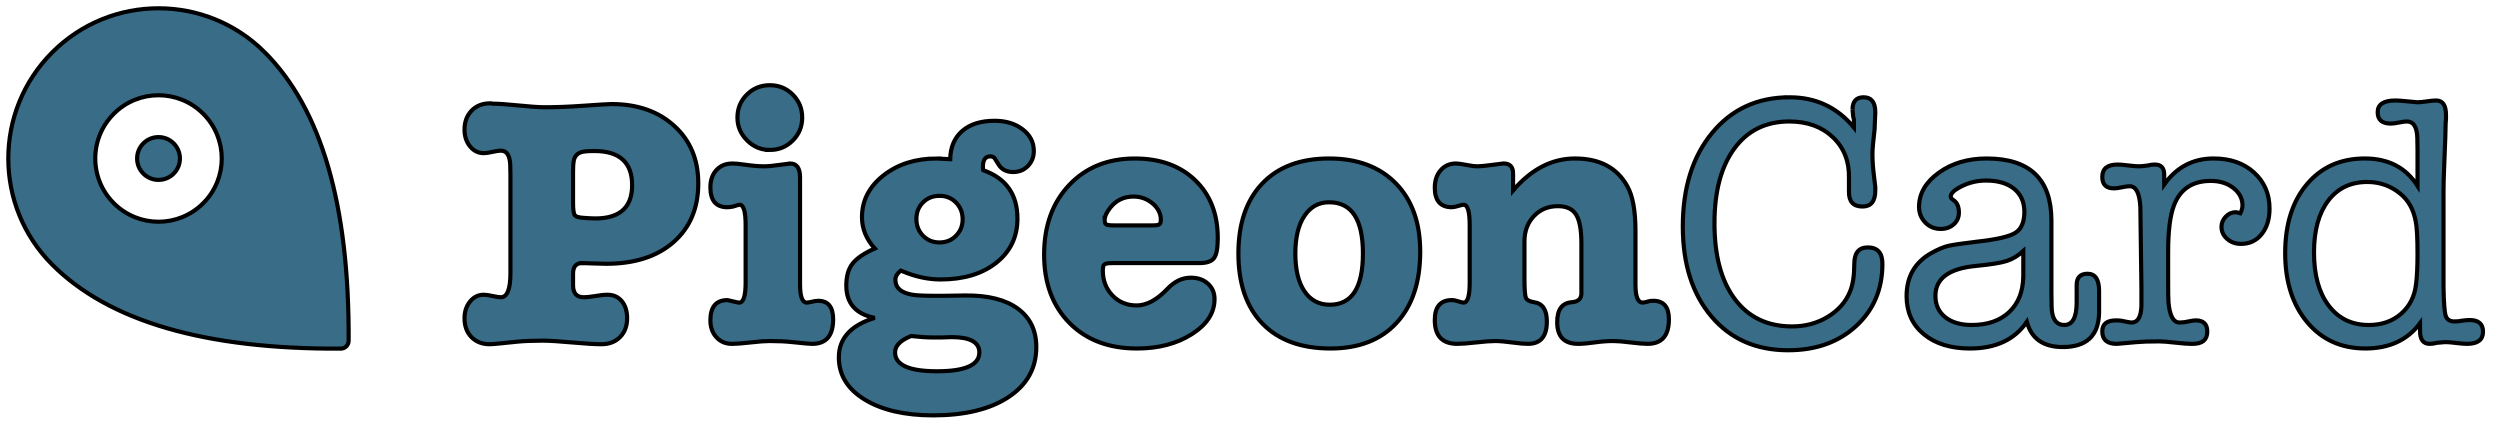 <svg width="603" height="104" xmlns="http://www.w3.org/2000/svg">
 <!-- Generator: Sketch 52.6 (67491) - http://www.bohemiancoding.com/sketch -->

 <title>pigeoncard-logo-full</title>
 <desc>Created with Sketch.</desc>
 <g>
  <title>background</title>
  <rect fill="none" id="canvas_background" height="106" width="605" y="-1" x="-1"/>
 </g>
 <g>
  <title>Layer 1</title>
  <g fill-rule="evenodd" fill="none" id="Logos">
   <path stroke="null" fill="#396C87" id="pigeoncard-logo-full" d="m138.218,48.952c0,1.601 0.142,2.595 0.431,2.965c0.289,0.37 1.059,0.583 2.316,0.644l1.368,0.086c6.755,0.4 10.136,-2.265 10.136,-7.987c0,-5.488 -3.036,-8.235 -9.097,-8.235c-1.49,0 -2.519,0.086 -3.096,0.258c-1.029,0.289 -1.657,0.973 -1.885,2.058c-0.117,0.578 -0.172,1.434 -0.172,2.574l0,7.637zm2.316,14.504c-1.546,-0.051 -2.316,0.806 -2.316,2.574l0,2.747c0,1.946 0.862,2.919 2.574,2.919c0.689,0 1.541,-0.086 2.579,-0.258c1.257,-0.223 2.316,-0.345 3.172,-0.345c1.429,0 2.569,0.517 3.431,1.546c0.856,1.034 1.287,2.402 1.287,4.12c0,1.885 -0.573,3.406 -1.718,4.551c-1.14,1.14 -2.63,1.718 -4.465,1.718c-1.596,0 -3.973,-0.147 -7.12,-0.431c-3.147,-0.289 -5.524,-0.431 -7.12,-0.431c-2.458,0 -4.526,0.086 -6.183,0.253l-4.201,0.431c-1.145,0.117 -1.921,0.177 -2.321,0.177c-1.829,0 -3.299,-0.578 -4.419,-1.718c-1.115,-1.145 -1.672,-2.666 -1.672,-4.551c0,-1.601 0.446,-2.944 1.333,-4.034c0.882,-1.085 1.982,-1.632 3.304,-1.632c0.517,0 1.226,0.106 2.144,0.304c0.917,0.203 1.571,0.299 1.971,0.299c1.546,0 2.321,-1.946 2.321,-5.833l0,-23.773c0,-1.835 -0.061,-3.005 -0.177,-3.522c-0.284,-1.485 -0.998,-2.23 -2.144,-2.23c-0.456,0 -1.13,0.101 -2.017,0.299c-0.887,0.203 -1.581,0.304 -2.098,0.304c-1.323,0 -2.422,-0.547 -3.304,-1.632c-0.887,-1.084 -1.333,-2.433 -1.333,-4.034c0,-1.885 0.573,-3.416 1.718,-4.597c1.14,-1.166 2.63,-1.753 4.465,-1.753l0.253,0c0.117,0.061 0.228,0.081 0.345,0.081c1.373,0 3.456,0.147 6.264,0.431c2.802,0.289 4.921,0.431 6.35,0.431c2.747,0 5.752,-0.111 9.011,-0.345c4.12,-0.284 6.466,-0.426 7.039,-0.426c6.238,0 11.286,1.759 15.148,5.276c3.862,3.517 5.792,8.139 5.792,13.86c0,5.95 -1.992,10.673 -5.965,14.159c-3.978,3.492 -9.396,5.235 -16.262,5.235c-0.573,0 -1.662,-0.025 -3.259,-0.086l-2.407,-0.086zm45.145,-27.287c-2.118,0 -3.948,-0.77 -5.494,-2.321c-1.546,-1.546 -2.316,-3.375 -2.316,-5.488c0,-2.179 0.755,-4.019 2.27,-5.539c1.515,-1.515 3.36,-2.27 5.539,-2.27c2.174,0 4.019,0.755 5.534,2.27c1.515,1.52 2.275,3.36 2.275,5.539c0,2.174 -0.76,4.019 -2.275,5.534c-1.515,1.515 -3.36,2.275 -5.534,2.275zm4.89,3.264c1.601,0 2.402,1.11 2.402,3.345l0,25.825c0,2.924 0.542,4.384 1.632,4.384c0.228,0 0.644,-0.076 1.247,-0.218c0.598,-0.142 1.1,-0.213 1.5,-0.213c2.402,0 3.603,1.49 3.603,4.465c0,3.948 -1.688,5.919 -5.063,5.919c-0.573,0 -2.174,-0.147 -4.809,-0.426c-1.601,-0.177 -3.426,-0.258 -5.493,-0.258c-1.029,0 -2.544,0.111 -4.546,0.34c-2.002,0.228 -3.492,0.345 -4.46,0.345c-1.551,0 -2.808,-0.527 -3.776,-1.586c-0.973,-1.059 -1.459,-2.422 -1.459,-4.08c0,-3.259 1.368,-4.89 4.115,-4.89l2.235,0.512c0.228,0.061 0.431,0.091 0.598,0.091c1.029,0 1.551,-1.607 1.551,-4.809l0,-13.901c0,-3.259 -0.492,-4.895 -1.46,-4.895c-0.177,0 -0.689,0.147 -1.546,0.431c-0.573,0.117 -1.029,0.172 -1.378,0.172c-2.747,0 -4.115,-1.601 -4.115,-4.809c0,-1.713 0.486,-3.101 1.459,-4.161c0.968,-1.054 2.255,-1.581 3.862,-1.581c0.628,0 1.541,0.081 2.747,0.253c1.997,0.289 3.603,0.426 4.804,0.426c0.968,0 2.23,-0.112 3.775,-0.34c1.546,-0.228 2.402,-0.34 2.574,-0.34zm36.043,7.807c-1.601,0 -2.929,0.527 -3.988,1.581c-1.059,1.059 -1.591,2.392 -1.591,3.998c0,1.601 0.532,2.944 1.591,4.029c1.059,1.084 2.387,1.632 3.988,1.632c1.601,0 2.934,-0.547 3.993,-1.632c1.054,-1.085 1.586,-2.402 1.586,-3.948c0,-1.596 -0.532,-2.944 -1.586,-4.034c-1.059,-1.085 -2.392,-1.627 -3.993,-1.627zm-1.718,34.152c-1.368,0 -3.086,-0.111 -5.144,-0.34c-2.574,1.029 -3.862,2.346 -3.862,3.948c0,3.031 3.375,4.551 10.125,4.551c6.806,0 10.207,-1.52 10.207,-4.551c0,-2.458 -2.225,-3.689 -6.69,-3.689c-0.172,0 -0.943,0.03 -2.316,0.081l-2.321,0zm1.034,-43.162l3.259,0.167c0.061,-2.914 1.034,-5.195 2.919,-6.821c1.89,-1.632 4.49,-2.443 7.809,-2.443c2.686,0 4.936,0.684 6.735,2.058c1.804,1.373 2.706,3.117 2.706,5.235c0,1.429 -0.471,2.63 -1.419,3.603c-0.943,0.978 -2.128,1.46 -3.558,1.46c-1.606,0 -2.777,-0.603 -3.517,-1.799l-0.862,-1.378c-0.228,-0.4 -0.603,-0.598 -1.115,-0.598c-1.201,0 -1.804,0.826 -1.804,2.488c0,0.4 0.03,0.684 0.086,0.856c5.493,1.946 8.24,5.838 8.24,11.671c0,4.409 -1.703,7.951 -5.108,10.647c-3.406,2.686 -7.88,4.029 -13.43,4.029c-2.975,0 -6.041,-0.654 -9.183,-1.971l-0.431,-0.172c-0.856,0.684 -1.287,1.429 -1.287,2.23c0,1.946 1.373,3.147 4.12,3.603c0.917,0.172 3.005,0.258 6.264,0.258l0.948,0l5.494,-0.086c5.493,-0.056 9.725,0.998 12.7,3.177c2.97,2.174 4.46,5.26 4.46,9.264c0,5.093 -2.23,9.112 -6.695,12.061c-4.46,2.944 -10.526,4.419 -18.193,4.419c-6.862,0 -12.37,-1.277 -16.516,-3.821c-4.15,-2.544 -6.223,-5.934 -6.223,-10.171c0,-4.571 2.884,-7.749 8.666,-9.522c-4.576,-0.912 -6.867,-3.517 -6.867,-7.809c0,-2.23 0.502,-3.993 1.5,-5.276c1.008,-1.287 2.792,-2.509 5.367,-3.649c-2.057,-2.286 -3.086,-4.804 -3.086,-7.551c0,-4.004 1.723,-7.364 5.189,-10.09c3.461,-2.711 7.733,-4.069 12.832,-4.069zm40.504,14.929c0,0.34 0.086,0.628 0.258,0.856c0.172,0.233 0.77,0.345 1.799,0.345l9.619,0c0.856,0 1.384,-0.096 1.581,-0.299c0.203,-0.198 0.304,-0.562 0.304,-1.074c0,-1.485 -0.659,-2.787 -1.976,-3.907c-1.318,-1.11 -2.858,-1.672 -4.632,-1.672c-2.291,0 -4.15,0.892 -5.58,2.666c-0.912,1.14 -1.373,2.169 -1.373,3.086zm27.295,4.292c0,2.402 -0.304,4.004 -0.907,4.804c-0.598,0.801 -1.789,1.201 -3.558,1.201l-20.94,0c-1.029,0 -1.672,0.101 -1.936,0.304c-0.258,0.198 -0.385,0.694 -0.385,1.5c0,2.402 0.775,4.404 2.321,6.005c1.546,1.606 3.492,2.407 5.833,2.407c2.402,0 4.86,-1.318 7.379,-3.948c1.718,-1.835 3.603,-2.747 5.671,-2.747c1.713,0 3.101,0.481 4.161,1.46c1.054,0.968 1.581,2.199 1.581,3.684c0,3.319 -1.814,6.137 -5.448,8.453c-3.634,2.321 -8.053,3.482 -13.257,3.482c-6.811,0 -12.244,-2.063 -16.308,-6.183c-4.064,-4.12 -6.092,-9.614 -6.092,-16.475c0,-6.923 2.022,-12.517 6.051,-16.779c4.034,-4.257 9.31,-6.39 15.832,-6.39c6.066,0 10.916,1.743 14.55,5.235c3.629,3.487 5.453,8.149 5.453,13.987zm26.857,-8.667c-2.519,0 -4.505,1.1 -5.965,3.299c-1.46,2.204 -2.184,5.225 -2.184,9.056c0,3.892 0.725,6.928 2.184,9.097c1.46,2.174 3.507,3.264 6.137,3.264c5.321,0 7.982,-4.12 7.982,-12.36c0,-8.24 -2.721,-12.355 -8.154,-12.355zm0.34,35.272c-7.09,0 -12.568,-2.007 -16.43,-6.01c-3.867,-4.004 -5.792,-9.639 -5.792,-16.906c0,-7.206 1.916,-12.832 5.747,-16.866c3.831,-4.034 9.213,-6.046 16.136,-6.046c6.811,0 12.173,2.007 16.095,6.01c3.912,4.004 5.874,9.497 5.874,16.475c0,7.323 -1.9,13.045 -5.706,17.16c-3.806,4.125 -9.112,6.183 -15.923,6.183zm44.028,-42.225l0,4.115c4.404,-5.144 9.386,-7.718 14.93,-7.718c5.955,0 10.156,2.23 12.624,6.689c1.307,2.296 1.966,5.894 1.966,10.815l0,12.872c0,2.919 0.573,4.379 1.718,4.379c0.289,0 0.72,-0.086 1.287,-0.253c0.289,-0.117 0.72,-0.177 1.287,-0.177c2.519,0 3.775,1.49 3.775,4.465c0,3.953 -1.713,5.919 -5.149,5.919c-0.912,0 -2.291,-0.112 -4.115,-0.34c-1.835,-0.228 -3.208,-0.34 -4.125,-0.34c-1.429,0 -2.944,0.111 -4.546,0.34c-1.601,0.228 -2.914,0.34 -3.948,0.34c-3.375,0 -5.063,-1.738 -5.063,-5.23c0,-3.036 1.171,-4.637 3.517,-4.809c1.546,-0.117 2.321,-0.826 2.321,-2.144l0,-12.016c0,-3.314 -0.431,-5.645 -1.292,-6.994c-0.856,-1.348 -2.316,-2.017 -4.374,-2.017c-2.346,0 -4.277,0.801 -5.792,2.402c-1.52,1.606 -2.275,3.634 -2.275,6.091l0,8.929c0,2.574 0.111,4.135 0.34,4.678c0.228,0.542 0.887,0.902 1.976,1.069c2.058,0.289 3.086,1.835 3.086,4.637c0,3.603 -1.51,5.402 -4.546,5.402c-0.856,0 -1.916,-0.081 -3.172,-0.253c-2.118,-0.284 -3.694,-0.426 -4.723,-0.426c-1.029,0 -2.559,0.111 -4.591,0.34c-2.027,0.228 -3.558,0.34 -4.586,0.34c-3.608,0 -5.412,-1.916 -5.412,-5.742c0,-3.208 1.378,-4.814 4.12,-4.814c0.461,0 0.973,0.106 1.551,0.304c0.568,0.203 0.998,0.299 1.282,0.299c0.973,0 1.465,-1.601 1.465,-4.804l0,-13.901c0,-3.264 -0.492,-4.895 -1.465,-4.895c-0.228,0 -0.669,0.101 -1.328,0.304c-0.659,0.198 -1.161,0.294 -1.505,0.294c-2.742,0 -4.12,-1.566 -4.12,-4.713c0,-1.718 0.471,-3.122 1.419,-4.206c0.943,-1.084 2.184,-1.632 3.735,-1.632c0.456,0 1.424,0.147 2.914,0.426c0.862,0.177 1.606,0.258 2.235,0.258c0.684,0 1.86,-0.111 3.517,-0.34c1.657,-0.228 2.574,-0.345 2.747,-0.345c1.546,0 2.316,0.806 2.316,2.402zm66.683,-18.366c6.35,0 11.529,2.433 15.533,7.293l0,-0.963l0,-0.968c-0.112,-0.355 -0.172,-0.557 -0.172,-0.613c-0.111,-1.287 -0.167,-1.88 -0.167,-1.759c0,-1.997 0.887,-2.99 2.661,-2.99c1.89,0 2.828,1.201 2.828,3.603c0,0.461 -0.056,1.835 -0.167,4.12c-0.35,2.863 -0.517,4.84 -0.517,5.919c0,1.546 0.096,3.127 0.294,4.723l0.39,3.264l0,0.856c0,2.574 -1.029,3.862 -3.086,3.862c-2.235,0 -3.324,-1.221 -3.264,-3.659l0,-3.066c0.117,-4.085 -1.166,-7.404 -3.852,-9.958c-2.681,-2.554 -6.188,-3.831 -10.531,-3.831c-5.645,0 -10.07,2.179 -13.262,6.522c-3.198,4.353 -4.794,10.359 -4.794,18.026c0,7.84 1.642,13.947 4.931,18.32c3.294,4.379 7.885,6.568 13.779,6.568c3.203,0 6.076,-0.77 8.62,-2.321c2.549,-1.541 4.338,-3.573 5.367,-6.091c0.689,-1.657 1.029,-3.887 1.029,-6.689c0,-2.635 1.09,-3.953 3.264,-3.953c2.341,0 3.517,1.318 3.517,3.953c0,6.122 -2.118,11.124 -6.35,15.016c-4.237,3.892 -9.7,5.833 -16.389,5.833c-7.728,0 -13.896,-2.711 -18.497,-8.149c-4.607,-5.438 -6.907,-12.669 -6.907,-21.715c0,-9.32 2.362,-16.85 7.08,-22.572c4.718,-5.722 10.946,-8.58 18.665,-8.58zm56.384,43.17l0,-6.097c-1.252,1.145 -2.58,1.951 -3.973,2.402c-1.399,0.461 -3.892,0.856 -7.48,1.206c-6.497,0.628 -9.745,3.031 -9.745,7.206c0,2.174 0.791,3.892 2.362,5.149c1.576,1.257 3.705,1.885 6.396,1.885c3.831,0 6.847,-1.044 9.051,-3.132c2.204,-2.088 3.33,-4.956 3.39,-8.62zm9.527,17.073c-4.693,0 -7.581,-2.027 -8.671,-6.091c-2.914,4.292 -7.495,6.441 -13.729,6.441c-4.637,0 -8.342,-1.15 -11.114,-3.436c-2.777,-2.286 -4.166,-5.352 -4.166,-9.183c0,-4.749 2.032,-8.24 6.091,-10.47c1.551,-0.856 2.879,-1.414 3.999,-1.672c1.11,-0.258 3.36,-0.583 6.735,-0.988c4.804,-0.517 7.936,-1.231 9.396,-2.144c1.46,-0.917 2.189,-2.605 2.189,-5.063c0,-2.346 -0.816,-4.196 -2.448,-5.539c-1.632,-1.343 -3.902,-2.017 -6.821,-2.017c-2.574,0 -4.982,0.72 -7.206,2.144c-0.862,0.573 -1.292,1.181 -1.292,1.809c0,0.228 0.264,0.512 0.775,0.856c0.796,0.573 1.201,1.541 1.201,2.919c0,1.14 -0.416,2.088 -1.247,2.828c-0.831,0.745 -1.875,1.115 -3.132,1.115c-1.49,0 -2.732,-0.512 -3.73,-1.546c-1.003,-1.029 -1.505,-2.286 -1.505,-3.775c0,-3.203 1.591,-5.95 4.769,-8.24c3.167,-2.286 7.019,-3.426 11.539,-3.426c10.414,0 15.619,4.992 15.619,14.985l0,17.296c0,2.742 0.056,4.368 0.172,4.885c0.34,1.992 1.313,2.99 2.914,2.99c2.007,0 3.005,-1.814 3.005,-5.453l0,-4.176c0,-1.814 0.877,-2.726 2.62,-2.726c1.86,0 2.787,1.373 2.787,4.12l0,0.426l0,4.895c-0.117,5.494 -3.031,8.235 -8.752,8.235zm24.458,-41.576l0,2.362c2.975,-4.176 6.948,-6.269 11.93,-6.269c4.004,0 7.247,1.13 9.735,3.39c2.493,2.265 3.74,5.164 3.74,8.712c0,2.519 -0.633,4.566 -1.89,6.137c-1.257,1.576 -2.919,2.362 -4.982,2.362c-1.318,0 -2.427,-0.4 -3.345,-1.201c-0.917,-0.806 -1.368,-1.774 -1.368,-2.924c0,-0.912 0.34,-1.723 1.029,-2.443c0.679,-0.715 1.485,-1.074 2.397,-1.074c0.177,0 0.547,0.091 1.12,0.258c0.34,-0.684 0.517,-1.318 0.517,-1.885c0,-1.657 -0.735,-3.066 -2.189,-4.206c-1.46,-1.145 -3.279,-1.718 -5.453,-1.718c-4.46,0 -7.44,2.002 -8.924,6.005c-0.917,2.463 -1.368,6.183 -1.368,11.159l0,5.666c0,3.836 0.02,5.975 0.081,6.431c0.289,3.264 1.176,4.895 2.661,4.895c0.745,0 1.515,-0.096 2.321,-0.289c0.628,-0.152 1.166,-0.223 1.627,-0.223c1.829,0 2.747,0.897 2.747,2.701c0,1.971 -1.171,2.96 -3.512,2.96l-0.34,0c-0.851,0 -2.154,-0.101 -3.892,-0.299c-1.738,-0.203 -3.036,-0.299 -3.887,-0.299c-2.281,0 -4.08,0.056 -5.392,0.172l-4.789,0.426c-2.341,0 -3.507,-1.003 -3.507,-3.005c0,-1.774 1.1,-2.656 3.289,-2.656c0.578,0 1.008,0.025 1.302,0.081l1.297,0.258c0.578,0.117 0.983,0.172 1.211,0.172c1.444,0 2.23,-1.318 2.341,-3.948l0,-4.374l-0.258,-19.486c-0.172,-3.375 -1.029,-5.063 -2.574,-5.063c-0.456,0 -1.085,0.086 -1.89,0.258c-0.801,0.172 -1.429,0.253 -1.885,0.253c-1.89,0 -2.833,-0.907 -2.833,-2.747c0,-1.997 1.231,-2.995 3.689,-2.995c0.578,0 1.429,0.066 2.574,0.213c1.145,0.142 2.007,0.213 2.58,0.213c0.456,0 1.196,-0.071 2.225,-0.213c0.461,-0.147 1.009,-0.213 1.637,-0.213c1.485,0 2.23,0.816 2.23,2.443zm60.754,26.388c0.233,-1.885 0.345,-4.323 0.345,-7.293c0,-3.831 -0.142,-6.436 -0.431,-7.809c-0.517,-2.863 -1.753,-5.093 -3.715,-6.695c-2.306,-1.89 -4.956,-2.833 -7.946,-2.833c-4.034,0 -7.191,1.515 -9.472,4.546c-2.27,3.036 -3.406,7.181 -3.406,12.446c0,5.433 1.176,9.71 3.542,12.827c2.362,3.122 5.585,4.678 9.674,4.678c3.112,0 5.706,-0.897 7.779,-2.701c2.073,-1.799 3.284,-4.191 3.629,-7.166zm-12.355,-30.295c5.666,0 9.902,2.204 12.7,6.608l0,-8.666c0,-2.291 -0.056,-3.689 -0.172,-4.206c-0.284,-1.769 -1.084,-2.661 -2.397,-2.661c-0.461,0 -1.105,0.086 -1.931,0.258c-0.831,0.172 -1.475,0.253 -1.931,0.253c-2.118,0 -3.177,-0.907 -3.177,-2.747c0,-1.885 1.429,-2.828 4.292,-2.828c0.451,0 1.282,0.056 2.488,0.172c1.829,0.172 2.772,0.258 2.828,0.258c0.517,0 1.257,-0.071 2.235,-0.213c0.968,-0.147 1.718,-0.218 2.23,-0.218c1.601,0 2.402,1.145 2.402,3.436l0,0.948c-0.056,0.172 -0.117,1.693 -0.167,4.556c0,0.345 -0.091,2.549 -0.258,6.619c-0.122,2.863 -0.172,5.042 -0.172,6.532l0,8.423l0,14.357c0.056,3.781 0.233,6.132 0.522,7.049c0.294,0.912 0.993,1.373 2.098,1.373c0.76,0 1.338,-0.051 1.748,-0.172c0.932,-0.111 1.576,-0.167 1.926,-0.167c2.154,0 3.233,0.938 3.233,2.833c0,1.941 -1.287,2.914 -3.867,2.914c-0.568,0 -1.444,-0.071 -2.615,-0.213c-1.171,-0.147 -2.047,-0.213 -2.615,-0.213c-0.177,0 -0.831,0.051 -1.976,0.167c-0.689,0.172 -1.287,0.258 -1.799,0.258c-1.546,0 -2.321,-1.029 -2.321,-3.091l0,-0.431l0,-1.454c-3.025,4.064 -7.414,6.092 -13.181,6.092c-5.823,0 -10.5,-2.118 -14.043,-6.35c-3.532,-4.232 -5.301,-9.781 -5.301,-16.653c0,-6.918 1.743,-12.457 5.235,-16.602c3.487,-4.145 8.149,-6.223 13.987,-6.223zm-521.387,10.791c5.958,-5.957 5.958,-15.616 0,-21.573c-5.958,-5.958 -15.616,-5.958 -21.573,0c-0.558,0.558 -1.065,1.149 -1.518,1.767c-0.303,0.411 -0.582,0.835 -0.838,1.268c-0.256,0.434 -0.489,0.877 -0.698,1.328c-0.942,2.032 -1.414,4.227 -1.414,6.423c0,2.196 0.471,4.392 1.414,6.423c0.21,0.452 0.442,0.895 0.698,1.328c0.256,0.434 0.535,0.857 0.838,1.268c0.453,0.618 0.96,1.209 1.518,1.767c5.958,5.958 15.616,5.958 21.573,0zm14.832,-36.404c13.666,13.666 20.414,36.86 20.242,69.581c-0.005,1.045 -0.851,1.892 -1.897,1.897c-32.721,0.172 -55.915,-6.576 -69.581,-20.242c-14.149,-14.149 -14.149,-37.088 0,-51.236c14.148,-14.149 37.087,-14.149 51.236,0zm-29.27,21.966c2.017,-2.017 5.287,-2.017 7.303,0c2.017,2.017 2.017,5.287 0,7.303c-2.016,2.017 -5.286,2.017 -7.303,0c-2.016,-2.016 -2.016,-5.286 0,-7.303z"/>
  </g>
 </g>
</svg>